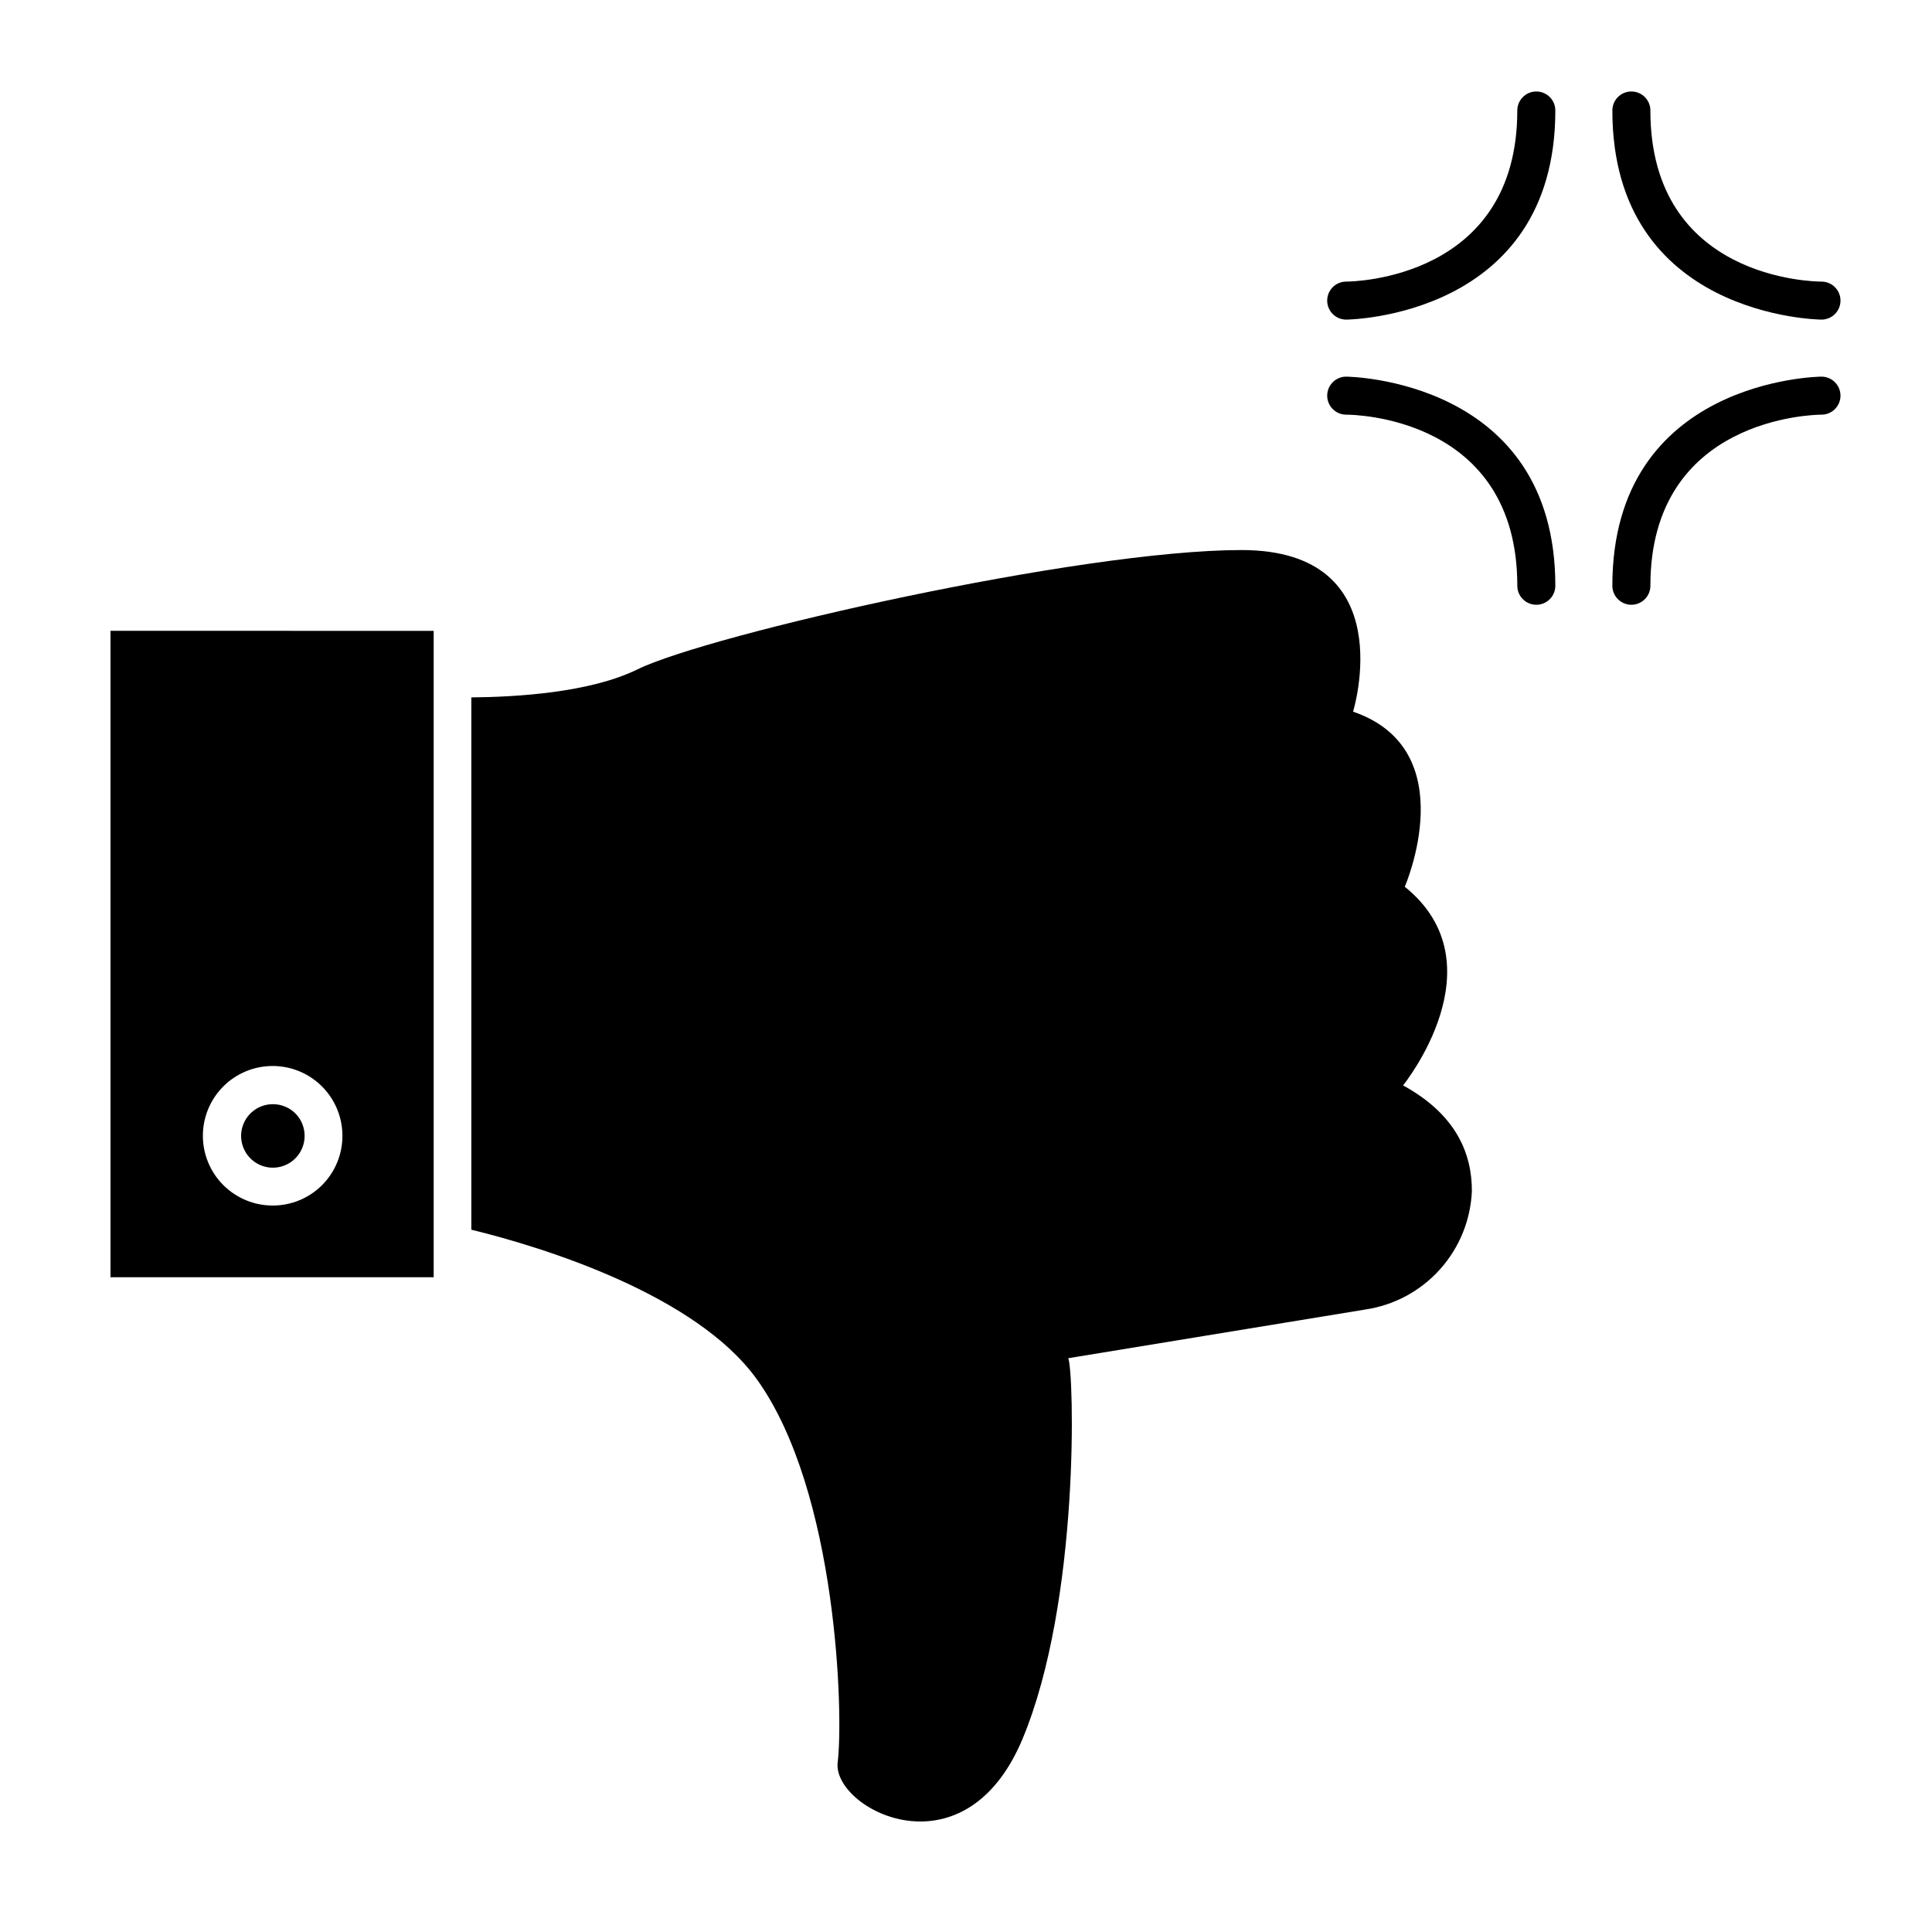 <?xml version="1.0" encoding="UTF-8"?>
<!-- Uploaded to: ICON Repo, www.svgrepo.com, Generator: ICON Repo Mixer Tools -->
<svg fill="#000000" width="800px" height="800px" version="1.1" viewBox="144 144 512 512" xmlns="http://www.w3.org/2000/svg">
 <g>
  <path d="m344.58 509.53c21.41 29.824 22.973 89.227 21.41 101.52-0.805 6.848 9.727 15.664 21.918 15.664 9.574 0 20.152-5.492 27.004-21.715 15.418-36.777 13.703-97.488 12.191-101.06l78.695-12.898c7.637-1.129 14.637-4.887 19.793-10.629 5.16-5.738 8.156-13.098 8.473-20.809 0-9.723-3.981-20.152-18.238-27.961 0 0 25.996-32.043 0.453-52.648 0 0 15.82-36.273-13.703-46.402 0 0 13.25-42.824-29.574-42.824s-141.07 22.32-160.11 31.641c-12.645 6.195-32.195 7.305-43.984 7.406v141.07c19.094 4.637 59.602 17.23 75.672 39.652z"/>
  <path d="m258.93 467.36v-156.18l-85.648-0.004v171.3h85.648zm-42.621-3.879-0.004-0.004c-4.91 0.016-9.621-1.926-13.102-5.391-3.477-3.465-5.434-8.172-5.438-13.082-0.004-4.906 1.945-9.617 5.414-13.09 3.473-3.473 8.184-5.418 13.094-5.414s9.613 1.961 13.078 5.438c3.469 3.481 5.406 8.191 5.394 13.102 0 4.883-1.938 9.562-5.383 13.02-3.449 3.457-8.125 5.406-13.008 5.418z"/>
  <path d="m216.36 436.62c-3.406-0.02-6.492 2.016-7.809 5.16-1.316 3.141-0.609 6.769 1.793 9.184 2.402 2.418 6.023 3.148 9.172 1.848 3.152-1.297 5.207-4.371 5.207-7.777 0.016-2.227-0.859-4.367-2.43-5.945-1.57-1.582-3.707-2.469-5.934-2.469z"/>
  <path d="m500.76 253.89c1.863 0 45.344 0.504 45.344 45.344h-0.004c0 2.781 2.258 5.035 5.039 5.035 2.785 0 5.039-2.254 5.039-5.035 0-54.766-54.863-55.418-55.418-55.418v-0.004c-2.785 0-5.039 2.258-5.039 5.039s2.254 5.039 5.039 5.039z"/>
  <path d="m500.76 228.7c0.555 0 55.418-0.656 55.418-55.418 0-2.785-2.254-5.039-5.039-5.039-2.781 0-5.039 2.254-5.039 5.039 0 44.637-43.48 45.344-45.344 45.344h0.004c-2.785 0-5.039 2.254-5.039 5.035 0 2.785 2.254 5.039 5.039 5.039z"/>
  <path d="m576.33 304.27c1.336 0 2.617-0.531 3.562-1.473 0.945-0.945 1.477-2.227 1.477-3.562 0-44.637 43.48-45.344 45.344-45.344h-0.004c2.785 0 5.039-2.258 5.039-5.039s-2.254-5.039-5.039-5.039c-0.555 0-55.418 0.656-55.418 55.418v0.004c0 1.336 0.531 2.617 1.477 3.562 0.945 0.941 2.227 1.473 3.562 1.473z"/>
  <path d="m626.71 228.7c2.785 0 5.039-2.254 5.039-5.039 0-2.781-2.254-5.035-5.039-5.035-1.863 0-45.344-0.504-45.344-45.344h0.004c0-2.785-2.258-5.039-5.039-5.039s-5.039 2.254-5.039 5.039c0 54.762 54.867 55.418 55.418 55.418z"/>
 </g>
</svg>